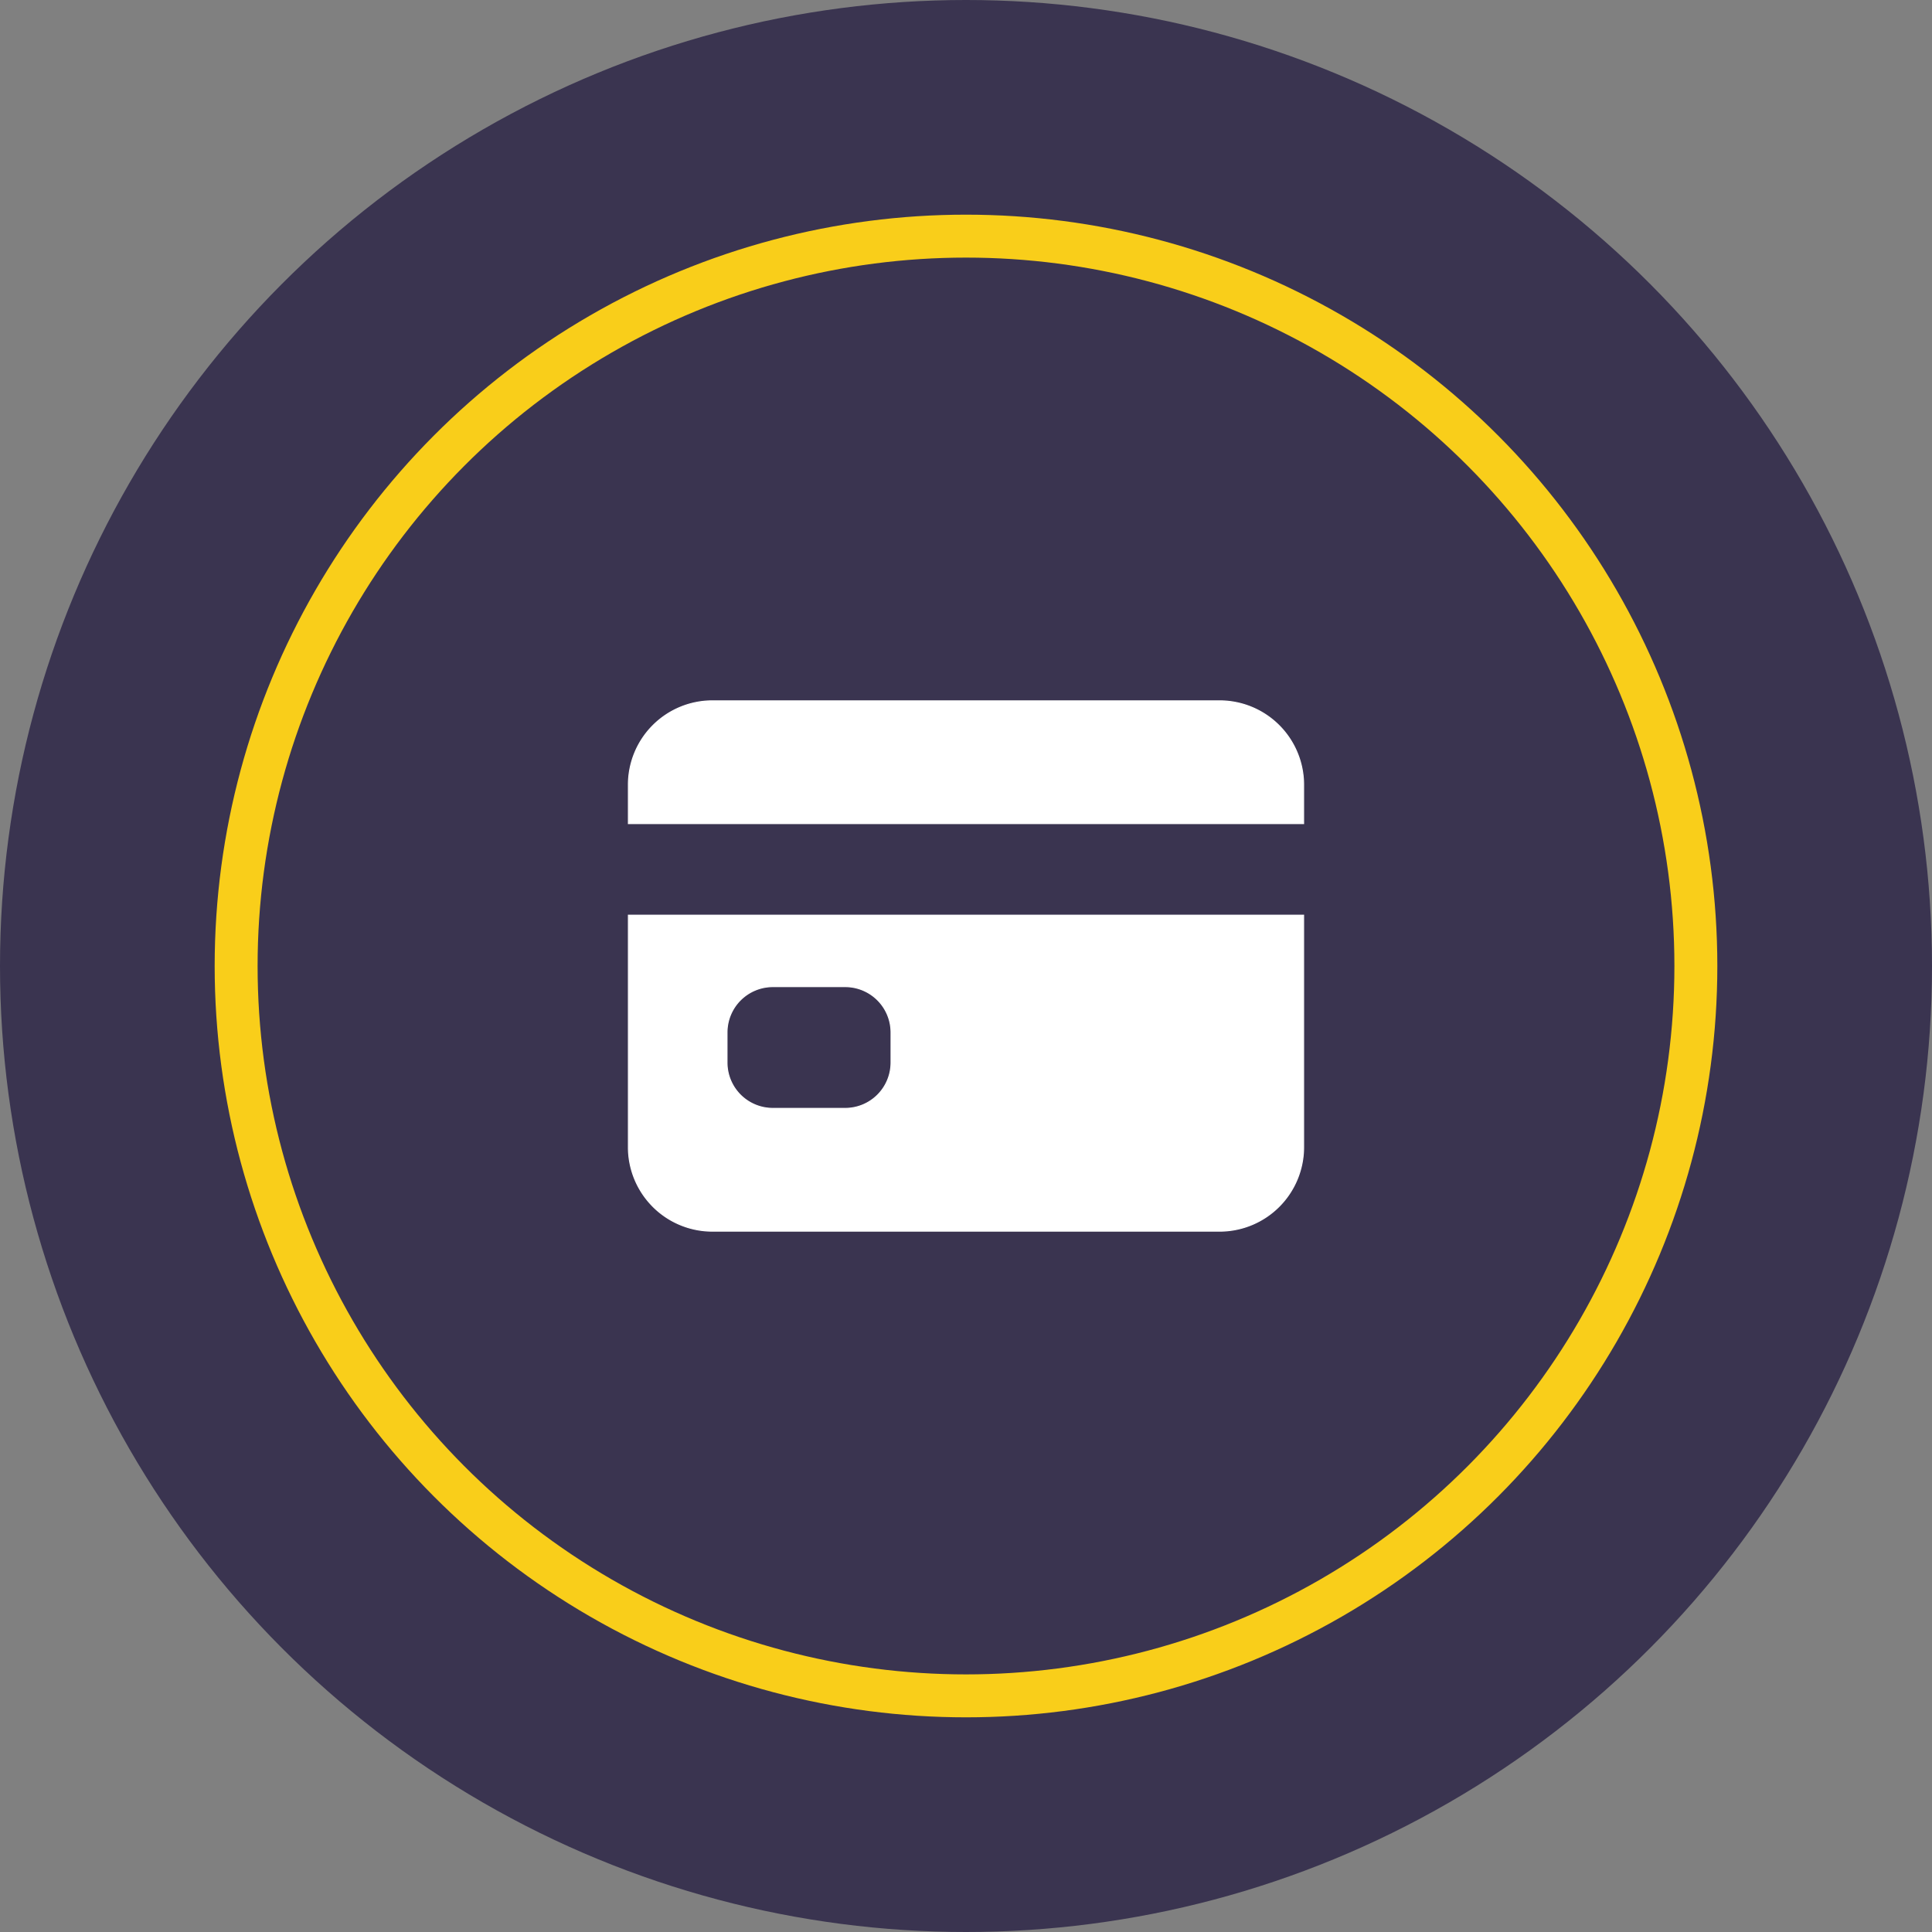 <svg fill="none" height="90" viewBox="0 0 90 90" width="90" xmlns="http://www.w3.org/2000/svg"><rect x="0" y="0" width="90" height="90" fill="#808080" stroke="none"/><circle cx="45" cy="45" fill="#3a3450" r="45"/><path d="m30.42 56.205a3.914 3.914 0 0 1 -1.147-2.767v-10.805h31.454v10.804a3.914 3.914 0 0 1 -3.914 3.915h-23.627a3.914 3.914 0 0 1 -2.767-1.147zm4.072-9.62c-.4.4-.625.943-.625 1.509v1.406a2.133 2.133 0 0 0 2.133 2.133h3.375a2.133 2.133 0 0 0 2.133-2.133v-1.406a2.133 2.133 0 0 0 -2.133-2.133h-3.375c-.566 0-1.108.225-1.508.625zm-1.304-13.937h23.624a3.914 3.914 0 0 1 3.915 3.914v1.805h-31.454v-1.804a3.914 3.914 0 0 1 3.915-3.915z" fill="#fff" stroke="#fff" stroke-width=".047"/><circle cx="45" cy="45" r="34" stroke="#f9ce1a" stroke-width="2"/></svg>